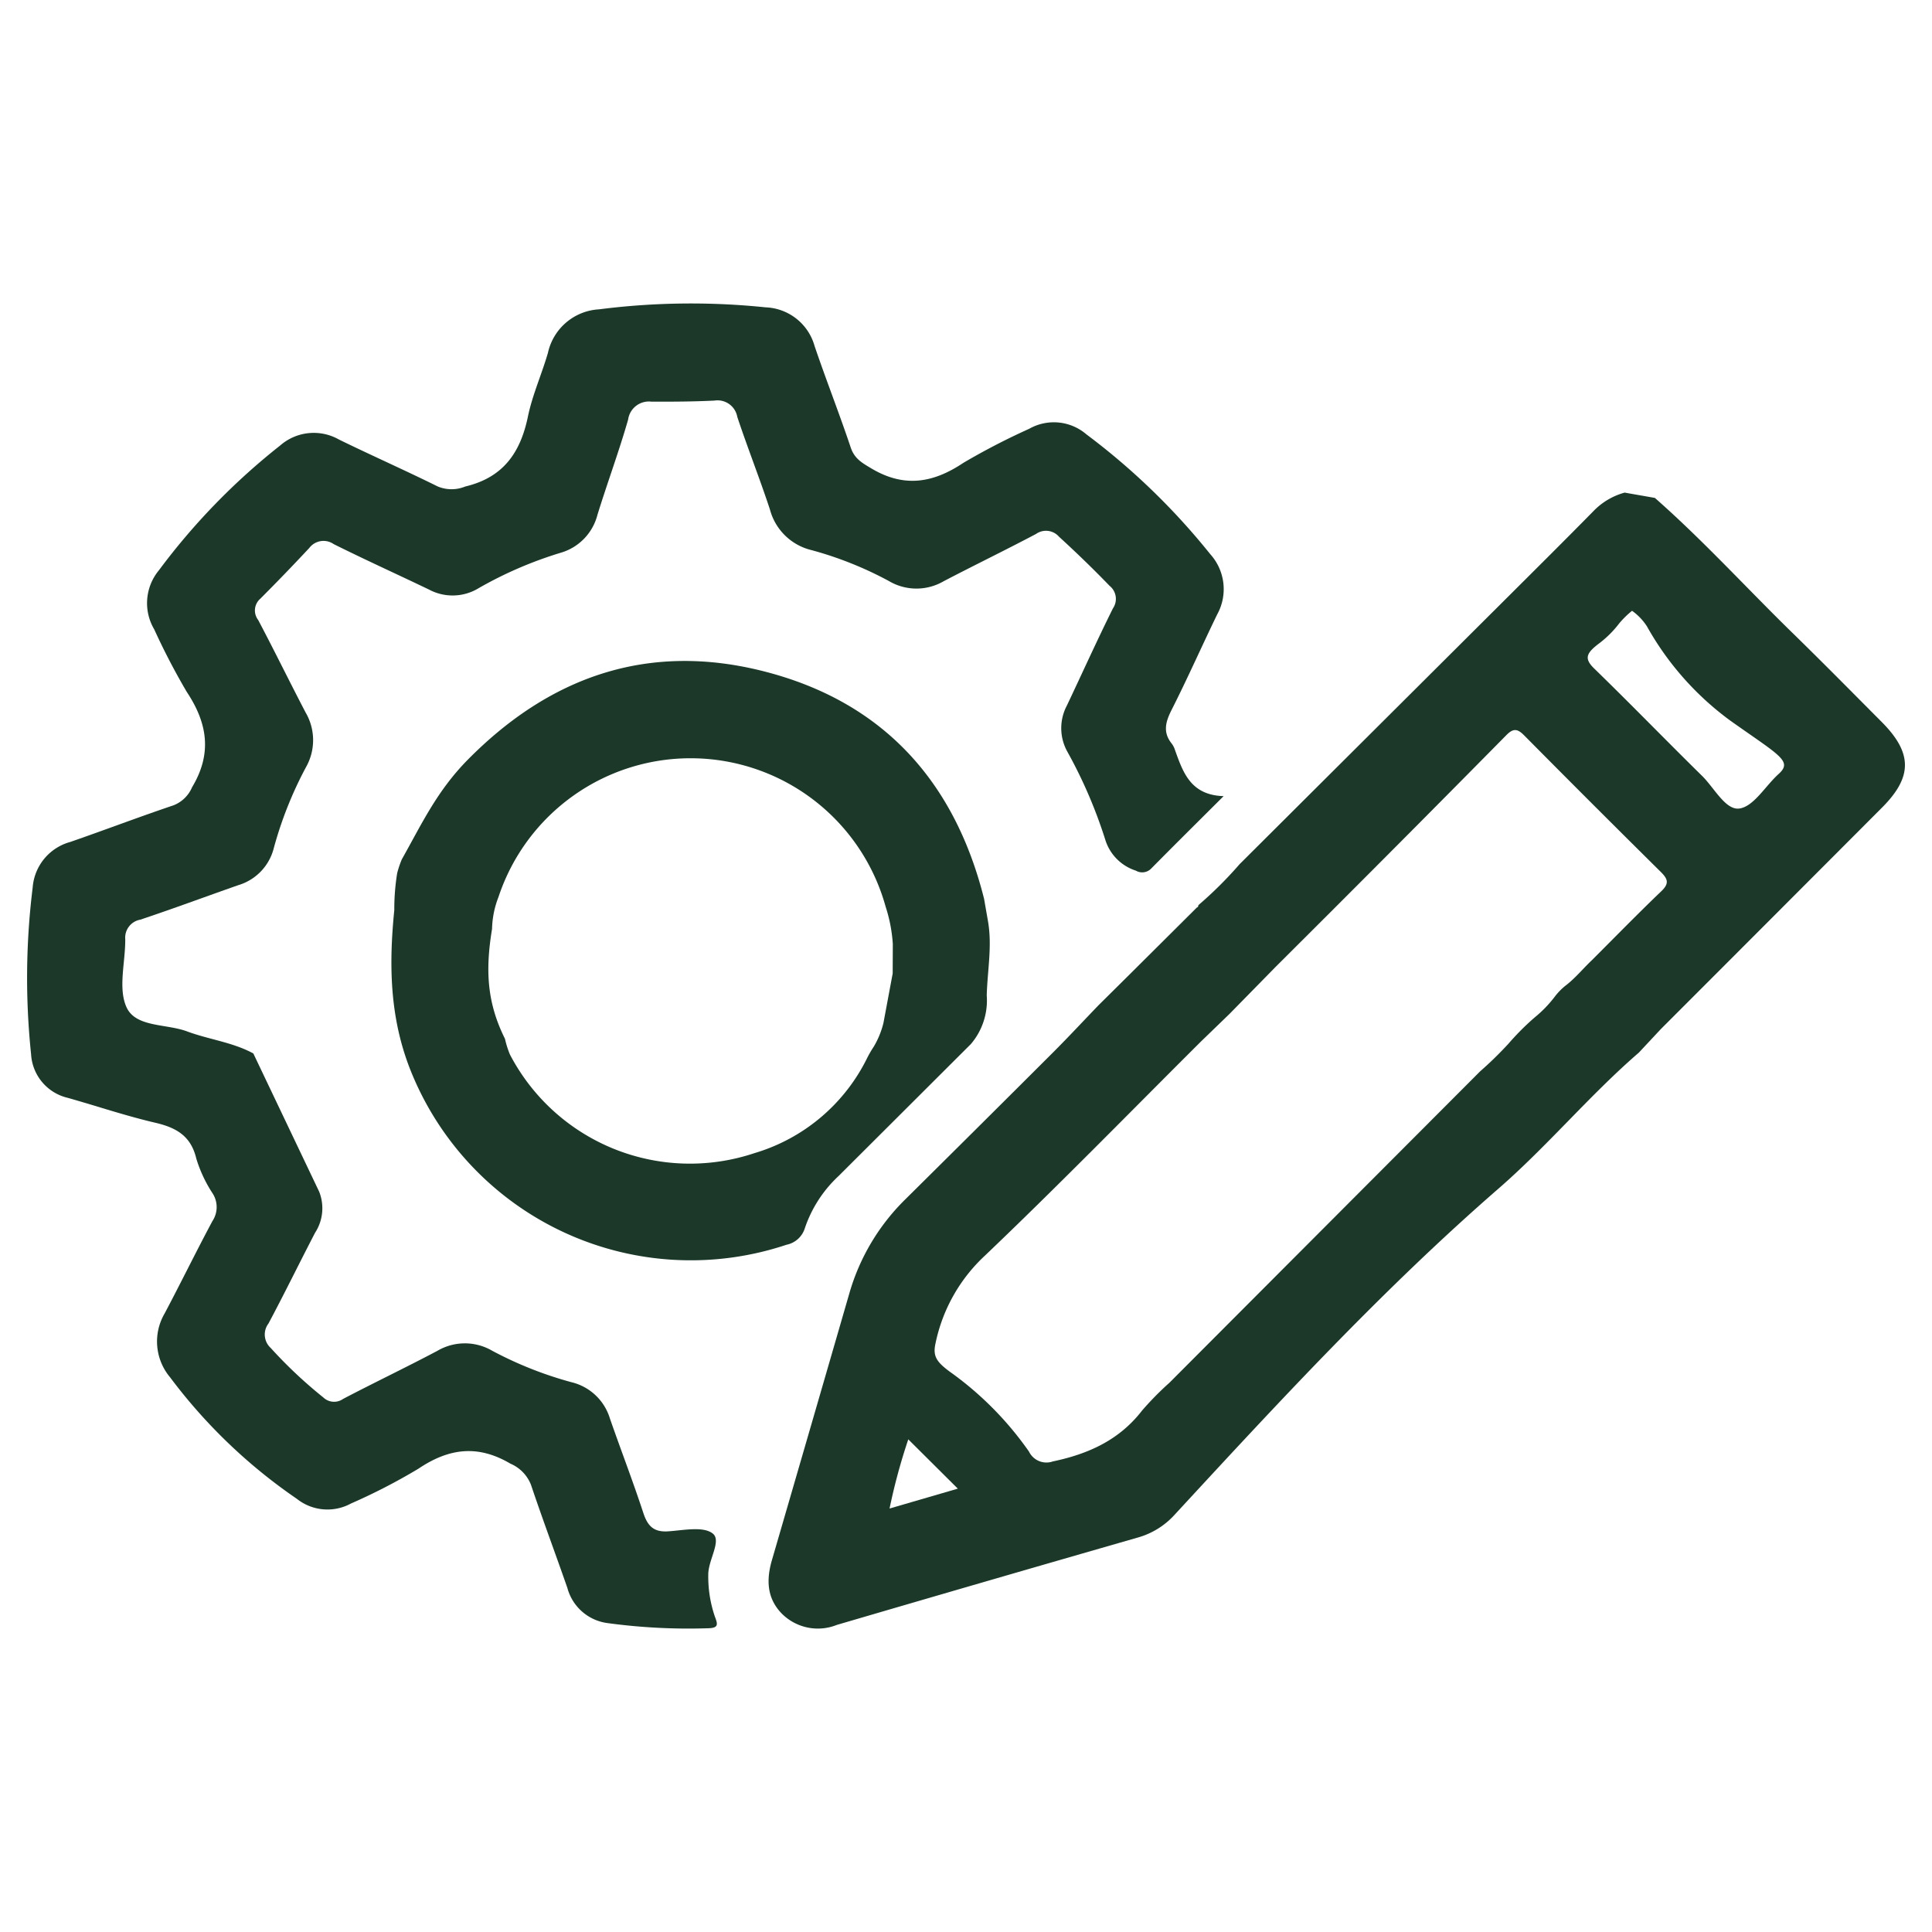 <svg xmlns="http://www.w3.org/2000/svg" id="Layer_1" data-name="Layer 1" viewBox="0 0 180 180"><defs><style>.cls-1{fill:#1b3829;}</style></defs><g id="CUSTOMIZATION"><path class="cls-1" d="M29.738,111.029a4.188,4.188,0,0,1-.383,3.824c-1.461,2.81-2.848,5.66-4.34,8.453a1.694,1.694,0,0,0,.203,2.277,42.352,42.352,0,0,0,4.904,4.613,1.454,1.454,0,0,0,1.851.134c2.908-1.523,5.873-2.939,8.774-4.474a5.051,5.051,0,0,1,5.101-.015,35.258,35.258,0,0,0,7.374,2.931,4.95,4.95,0,0,1,3.601,3.383c1.022,2.937,2.143,5.841,3.112,8.795.397,1.209.952,1.81,2.305,1.722,1.427-.093,3.3-.5,4.177.214.83.676-.452,2.476-.429,3.842a11.476,11.476,0,0,0,.621,3.904c.235.624.395,1.04-.579,1.066a55.859,55.859,0,0,1-9.489-.487,4.47,4.47,0,0,1-3.678-3.26c-1.116-3.21-2.31-6.393-3.392-9.613a3.544,3.544,0,0,0-1.92-1.974c-3.03-1.787-5.722-1.445-8.573.475a55.426,55.426,0,0,1-6.29,3.245,4.58,4.58,0,0,1-5.04-.448,49.931,49.931,0,0,1-11.801-11.315,5.18,5.18,0,0,1-.504-5.957c1.508-2.851,2.925-5.751,4.446-8.595a2.352,2.352,0,0,0,.034-2.561,12.61,12.61,0,0,1-1.537-3.275c-.501-2.103-1.862-2.873-3.806-3.327-2.746-.641-5.43-1.545-8.145-2.317A4.434,4.434,0,0,1,2.896,98.217a68.337,68.337,0,0,1,.148-15.525A4.772,4.772,0,0,1,6.553,78.441c3.211-1.112,6.388-2.325,9.608-3.41A3.104,3.104,0,0,0,17.894,73.349c1.88-3.132,1.452-5.957-.497-8.892a63.445,63.445,0,0,1-3.028-5.82,4.798,4.798,0,0,1,.436-5.504A61.65,61.65,0,0,1,26.099,41.509a4.753,4.753,0,0,1,5.476-.561c3.053,1.493,6.163,2.867,9.208,4.375a3.348,3.348,0,0,0,2.564.004c3.536-.838,5.141-3.148,5.839-6.52.418-2.018,1.286-3.938,1.863-5.928A5.172,5.172,0,0,1,55.812,28.82a67.453,67.453,0,0,1,15.525-.185,4.934,4.934,0,0,1,4.558,3.61c1.073,3.163,2.302,6.274,3.362,9.441.35,1.047,1.044,1.431,1.925,1.956,3.042,1.813,5.739,1.375,8.576-.521a63.748,63.748,0,0,1,6.135-3.174,4.657,4.657,0,0,1,5.33.525,63.661,63.661,0,0,1,11.527,11.15,4.869,4.869,0,0,1,.651,5.626c-1.433,2.952-2.76,5.958-4.243,8.885-.574,1.132-.839,2.107.024,3.165a2.102,2.102,0,0,1,.303.62c.746,2.07,1.46,4.165,4.517,4.256-2.448,2.443-4.615,4.587-6.756,6.756a1.17,1.17,0,0,1-1.422.185,4.383,4.383,0,0,1-2.833-2.832,44.4,44.4,0,0,0-3.541-8.238,4.5,4.5,0,0,1-.05-4.312c1.431-3.019,2.804-6.065,4.291-9.055a1.556,1.556,0,0,0-.317-2.1c-1.521-1.579-3.094-3.096-4.711-4.576a1.607,1.607,0,0,0-2.136-.256c-2.851,1.509-5.756,2.914-8.614,4.409a5.039,5.039,0,0,1-5.101-.024A33.605,33.605,0,0,0,75.601,51.252a5.279,5.279,0,0,1-3.866-3.777c-.954-2.899-2.082-5.74-3.044-8.636a1.866,1.866,0,0,0-2.125-1.517c-1.955.097-3.916.106-5.875.099A1.952,1.952,0,0,0,58.521,39.091c-.856,2.988-1.944,5.908-2.86,8.88a4.958,4.958,0,0,1-3.454,3.537,37.053,37.053,0,0,0-7.601,3.283,4.657,4.657,0,0,1-4.623.144c-2.96-1.423-5.954-2.776-8.892-4.241a1.663,1.663,0,0,0-2.275.359q-2.239,2.401-4.561,4.725a1.447,1.447,0,0,0-.2,1.986c1.507,2.852,2.921,5.753,4.415,8.612a5.108,5.108,0,0,1,.033,5.109,35.902,35.902,0,0,0-2.995,7.533,4.832,4.832,0,0,1-3.312,3.452c-3.044,1.067-6.069,2.194-9.129,3.214a1.705,1.705,0,0,0-1.397,1.834c.013,2.131-.681,4.552.113,6.315.854,1.898,3.702,1.535,5.642,2.259,2.031.758,4.239,1.003,6.177,2.056"></path><path class="cls-1" d="M111.502,84.557a.207.207,0,0,0,.144-.222,36.863,36.863,0,0,0,3.847-3.825Q127.89,68.159,140.286,55.808c2.728-2.719,5.461-5.432,8.161-8.177a6.374,6.374,0,0,1,2.922-1.737c.467.173-.466.156,0,0,.167.037,2.649.462,2.817.499.23.306-.375.034,0,0,4.497,3.957,8.527,8.39,12.809,12.567,2.801,2.732,5.548,5.52,8.309,8.292,2.884,2.895,2.9,5.121.046,7.983Q165.052,85.56,154.741,95.872q-1.026,1.098-2.052,2.197c-4.605,3.981-8.499,8.688-13.089,12.681-10.767,9.365-20.447,19.85-30.127,30.335a7.282,7.282,0,0,1-3.459,2.162q-14.034,4.034-28.047,8.141a4.746,4.746,0,0,1-5.118-1.041c-1.407-1.43-1.463-3.163-.93-4.995q3.621-12.444,7.224-24.892a20.004,20.004,0,0,1,5.144-8.662q6.882-6.816,13.737-13.659c1.461-1.458,2.868-2.971,4.299-4.459l2.805-2.78M108.88,87.111m14.801-1.852L118.827,90.102q-2.135,2.177-4.27,4.354l-2.651,2.564c-6.694,6.668-13.296,13.433-20.131,19.953a15.395,15.395,0,0,0-4.622,8.217c-.263,1.219.125,1.753,1.625,2.815a30.708,30.708,0,0,1,7.091,7.237,1.805,1.805,0,0,0,2.224.915c3.297-.69,6.194-1.989,8.319-4.75a28.576,28.576,0,0,1,2.545-2.585q14.468-14.501,28.936-29.001a34.217,34.217,0,0,0,2.655-2.591,23.972,23.972,0,0,1,2.432-2.437,11.299,11.299,0,0,0,1.894-1.961,5.796,5.796,0,0,1,1.093-1.088c.855-.678,1.549-1.533,2.34-2.28,2.156-2.153,4.283-4.336,6.485-6.442.761-.728.582-1.152-.071-1.797q-6.385-6.317-12.706-12.699c-.597-.602-.987-.727-1.657-.049Q132.05,76.898,123.681,85.259ZM152.054,56.905a8.779,8.779,0,0,0-1.183,1.158,9.679,9.679,0,0,1-1.842,1.849c-1.263.946-1.46,1.442-.492,2.382,3.386,3.292,6.675,6.684,10.043,9.995,1.135,1.116,2.192,3.219,3.475,3.039,1.339-.188,2.417-2.1,3.65-3.213,1.331-1.2.137-1.692-4.451-4.942a27.463,27.463,0,0,1-7.81-8.813A5.287,5.287,0,0,0,152.054,56.905ZM89.238,138.694l-4.615-4.593a55.161,55.161,0,0,0-1.745,6.445Z"></path><path class="cls-1" d="M92.046,85.815c.408,2.319-.054,4.619-.114,6.929a6.248,6.248,0,0,1-1.474,4.524q-6.167,6.155-12.337,12.306a11.792,11.792,0,0,0-3.135,4.853,2.256,2.256,0,0,1-1.713,1.545,28.116,28.116,0,0,1-34.804-15.718c-2.169-5.097-2.261-10.193-1.733-15.471a20.947,20.947,0,0,1,.268-3.433,9.407,9.407,0,0,1,.431-1.284c1.833-3.247,3.25-6.352,6.162-9.3,7.729-7.823,16.906-10.942,27.582-8.217,11.031,2.815,17.748,10.187,20.506,21.195m-8.515,6.949.012-2.743a14.172,14.172,0,0,0-.667-3.469,18.854,18.854,0,0,0-36.07-.916,8.683,8.683,0,0,0-.603,2.992c-.662,3.985-.42,6.962,1.205,10.226a8.798,8.798,0,0,0,.464,1.468,18.918,18.918,0,0,0,22.776,9.185,17.116,17.116,0,0,0,10.519-8.894,10.207,10.207,0,0,1,.607-1.039,8.087,8.087,0,0,0,.895-2.194"></path></g></svg>